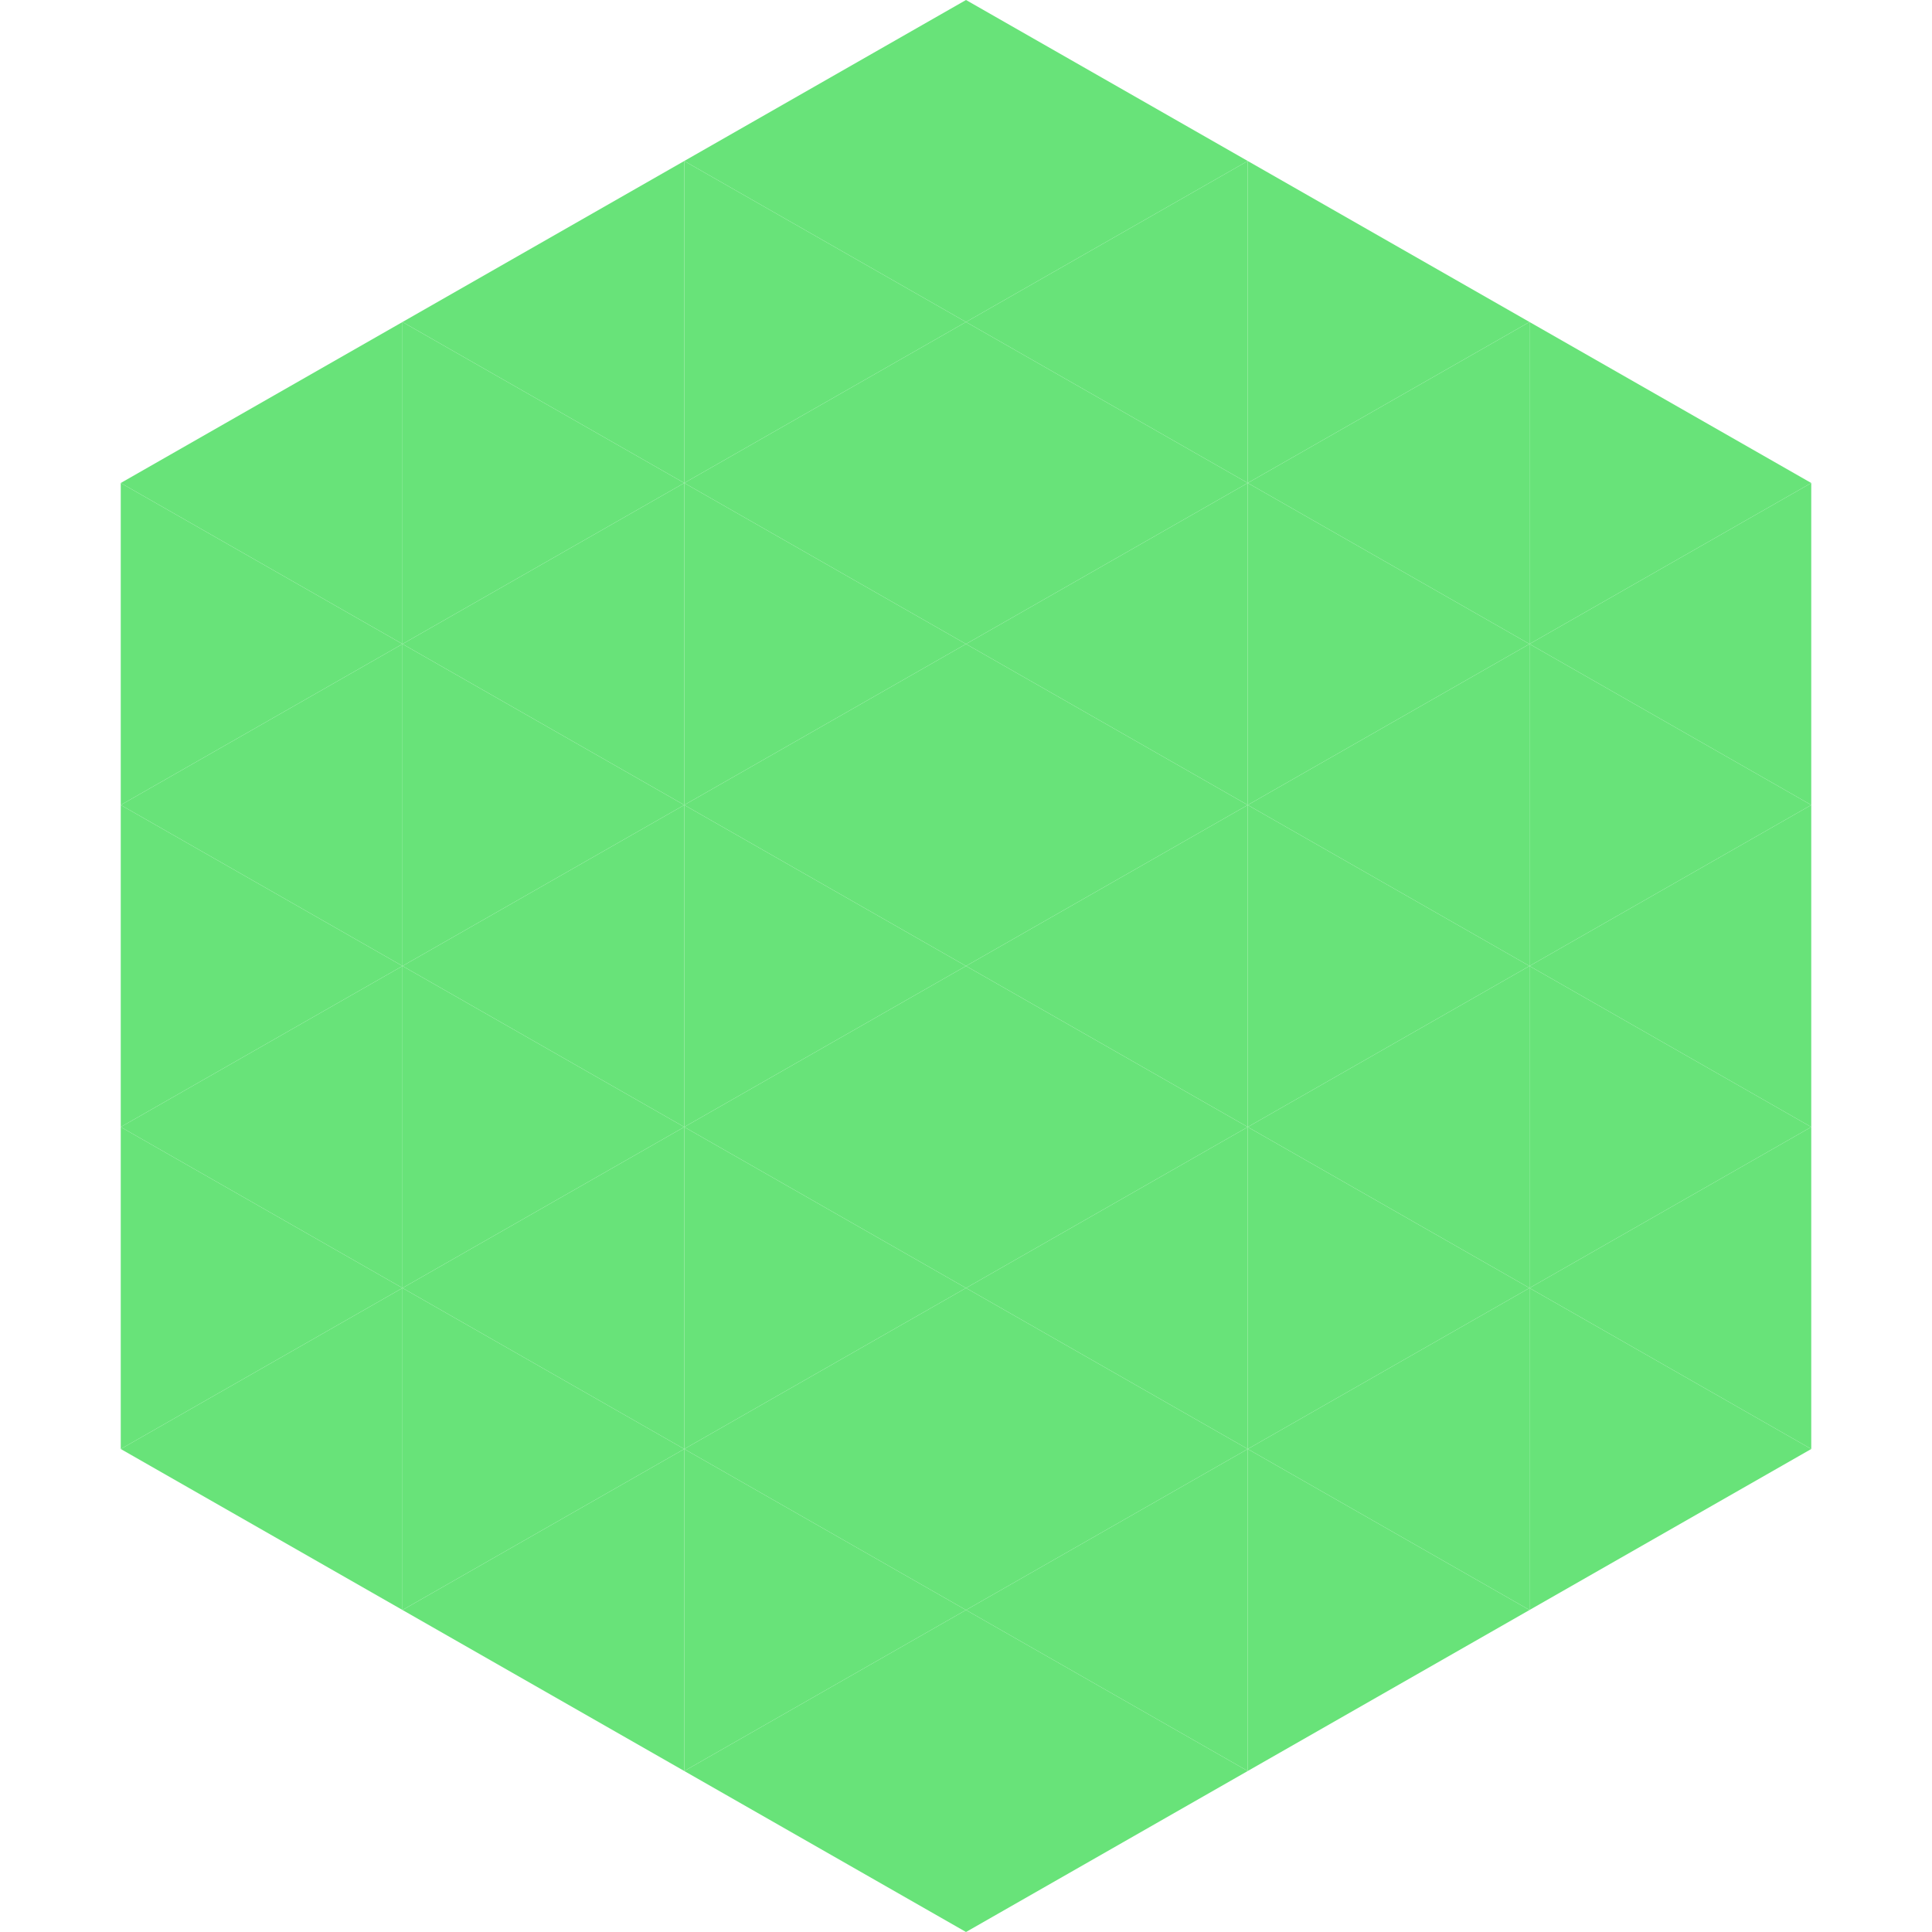 <?xml version="1.0"?>
<!-- Generated by SVGo -->
<svg width="240" height="240"
     xmlns="http://www.w3.org/2000/svg"
     xmlns:xlink="http://www.w3.org/1999/xlink">
<polygon points="50,40 15,60 50,80" style="fill:rgb(104,227,121)" />
<polygon points="190,40 225,60 190,80" style="fill:rgb(104,227,121)" />
<polygon points="15,60 50,80 15,100" style="fill:rgb(104,227,121)" />
<polygon points="225,60 190,80 225,100" style="fill:rgb(104,227,121)" />
<polygon points="50,80 15,100 50,120" style="fill:rgb(104,227,121)" />
<polygon points="190,80 225,100 190,120" style="fill:rgb(104,227,121)" />
<polygon points="15,100 50,120 15,140" style="fill:rgb(104,227,121)" />
<polygon points="225,100 190,120 225,140" style="fill:rgb(104,227,121)" />
<polygon points="50,120 15,140 50,160" style="fill:rgb(104,227,121)" />
<polygon points="190,120 225,140 190,160" style="fill:rgb(104,227,121)" />
<polygon points="15,140 50,160 15,180" style="fill:rgb(104,227,121)" />
<polygon points="225,140 190,160 225,180" style="fill:rgb(104,227,121)" />
<polygon points="50,160 15,180 50,200" style="fill:rgb(104,227,121)" />
<polygon points="190,160 225,180 190,200" style="fill:rgb(104,227,121)" />
<polygon points="15,180 50,200 15,220" style="fill:rgb(255,255,255); fill-opacity:0" />
<polygon points="225,180 190,200 225,220" style="fill:rgb(255,255,255); fill-opacity:0" />
<polygon points="50,0 85,20 50,40" style="fill:rgb(255,255,255); fill-opacity:0" />
<polygon points="190,0 155,20 190,40" style="fill:rgb(255,255,255); fill-opacity:0" />
<polygon points="85,20 50,40 85,60" style="fill:rgb(104,227,121)" />
<polygon points="155,20 190,40 155,60" style="fill:rgb(104,227,121)" />
<polygon points="50,40 85,60 50,80" style="fill:rgb(104,227,121)" />
<polygon points="190,40 155,60 190,80" style="fill:rgb(104,227,121)" />
<polygon points="85,60 50,80 85,100" style="fill:rgb(104,227,121)" />
<polygon points="155,60 190,80 155,100" style="fill:rgb(104,227,121)" />
<polygon points="50,80 85,100 50,120" style="fill:rgb(104,227,121)" />
<polygon points="190,80 155,100 190,120" style="fill:rgb(104,227,121)" />
<polygon points="85,100 50,120 85,140" style="fill:rgb(104,227,121)" />
<polygon points="155,100 190,120 155,140" style="fill:rgb(104,227,121)" />
<polygon points="50,120 85,140 50,160" style="fill:rgb(104,227,121)" />
<polygon points="190,120 155,140 190,160" style="fill:rgb(104,227,121)" />
<polygon points="85,140 50,160 85,180" style="fill:rgb(104,227,121)" />
<polygon points="155,140 190,160 155,180" style="fill:rgb(104,227,121)" />
<polygon points="50,160 85,180 50,200" style="fill:rgb(104,227,121)" />
<polygon points="190,160 155,180 190,200" style="fill:rgb(104,227,121)" />
<polygon points="85,180 50,200 85,220" style="fill:rgb(104,227,121)" />
<polygon points="155,180 190,200 155,220" style="fill:rgb(104,227,121)" />
<polygon points="120,0 85,20 120,40" style="fill:rgb(104,227,121)" />
<polygon points="120,0 155,20 120,40" style="fill:rgb(104,227,121)" />
<polygon points="85,20 120,40 85,60" style="fill:rgb(104,227,121)" />
<polygon points="155,20 120,40 155,60" style="fill:rgb(104,227,121)" />
<polygon points="120,40 85,60 120,80" style="fill:rgb(104,227,121)" />
<polygon points="120,40 155,60 120,80" style="fill:rgb(104,227,121)" />
<polygon points="85,60 120,80 85,100" style="fill:rgb(104,227,121)" />
<polygon points="155,60 120,80 155,100" style="fill:rgb(104,227,121)" />
<polygon points="120,80 85,100 120,120" style="fill:rgb(104,227,121)" />
<polygon points="120,80 155,100 120,120" style="fill:rgb(104,227,121)" />
<polygon points="85,100 120,120 85,140" style="fill:rgb(104,227,121)" />
<polygon points="155,100 120,120 155,140" style="fill:rgb(104,227,121)" />
<polygon points="120,120 85,140 120,160" style="fill:rgb(104,227,121)" />
<polygon points="120,120 155,140 120,160" style="fill:rgb(104,227,121)" />
<polygon points="85,140 120,160 85,180" style="fill:rgb(104,227,121)" />
<polygon points="155,140 120,160 155,180" style="fill:rgb(104,227,121)" />
<polygon points="120,160 85,180 120,200" style="fill:rgb(104,227,121)" />
<polygon points="120,160 155,180 120,200" style="fill:rgb(104,227,121)" />
<polygon points="85,180 120,200 85,220" style="fill:rgb(104,227,121)" />
<polygon points="155,180 120,200 155,220" style="fill:rgb(104,227,121)" />
<polygon points="120,200 85,220 120,240" style="fill:rgb(104,227,121)" />
<polygon points="120,200 155,220 120,240" style="fill:rgb(104,227,121)" />
<polygon points="85,220 120,240 85,260" style="fill:rgb(255,255,255); fill-opacity:0" />
<polygon points="155,220 120,240 155,260" style="fill:rgb(255,255,255); fill-opacity:0" />
</svg>
